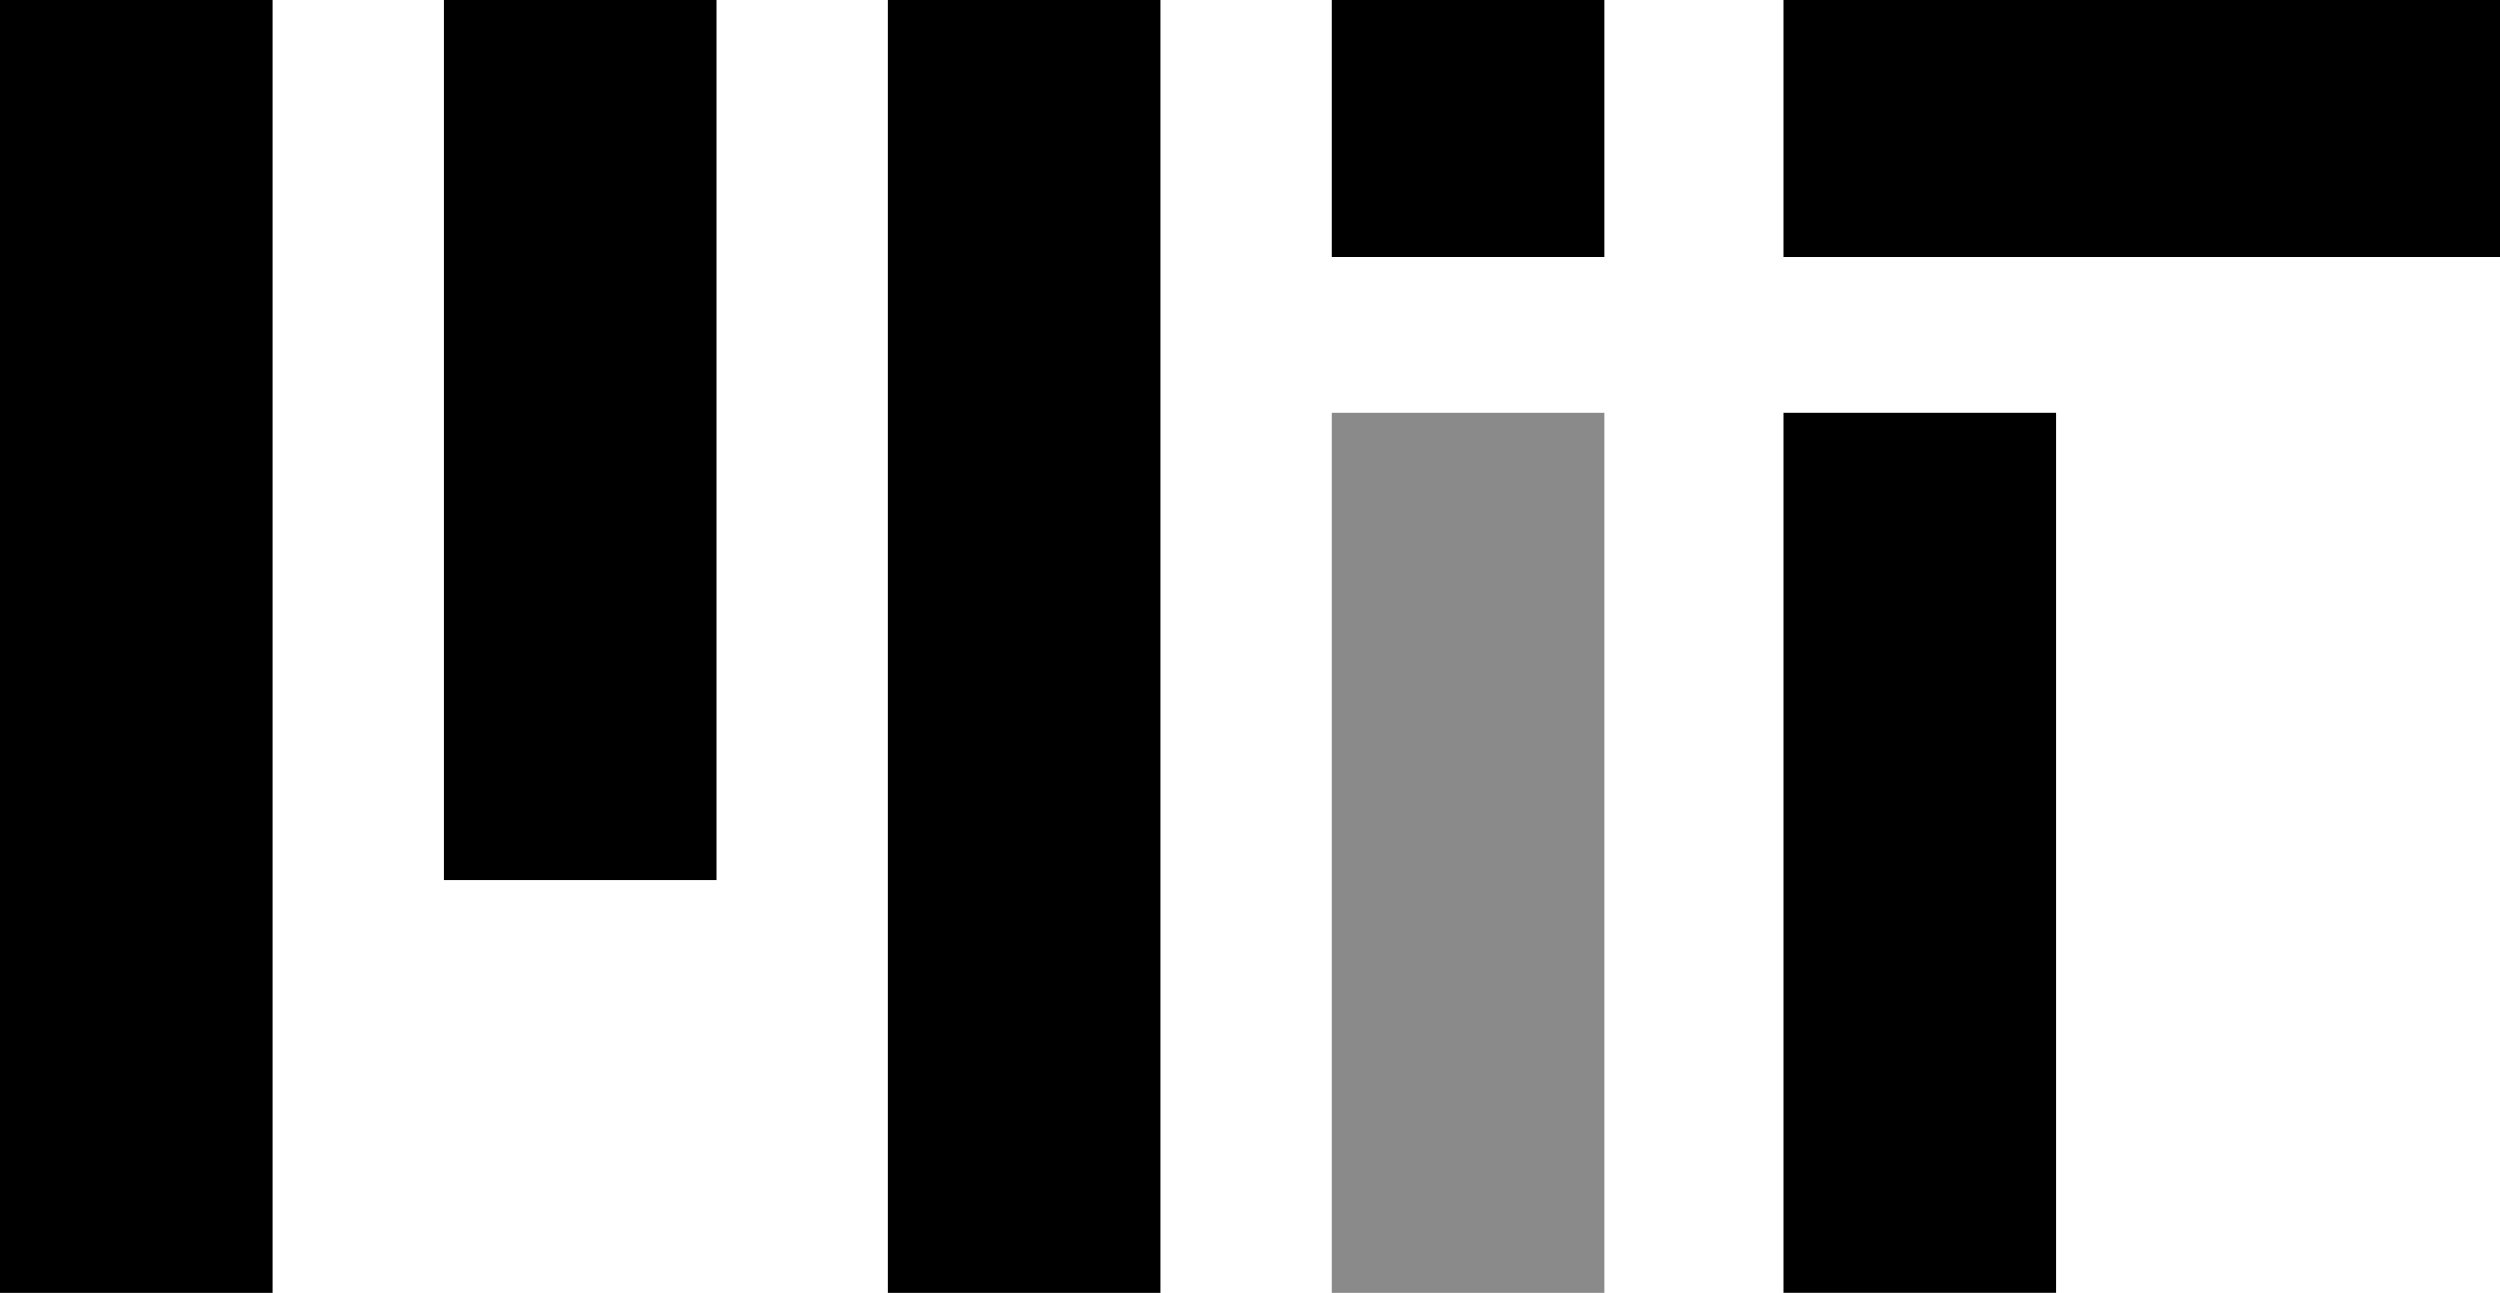 <?xml version='1.0' encoding='utf-8'?>
<svg xmlns="http://www.w3.org/2000/svg" height="166" width="321">
<g stroke-width="35" stroke="rgb(0,0,0)">
<path d="m17.5,0v166m57-166v113m57-113v166m57-166v33m58,20v113" />
<path d="m188.5,53v113" stroke="rgb(138,138,138)" />
<path d="m229,16.5h92" stroke-width="33" />
</g>
</svg>